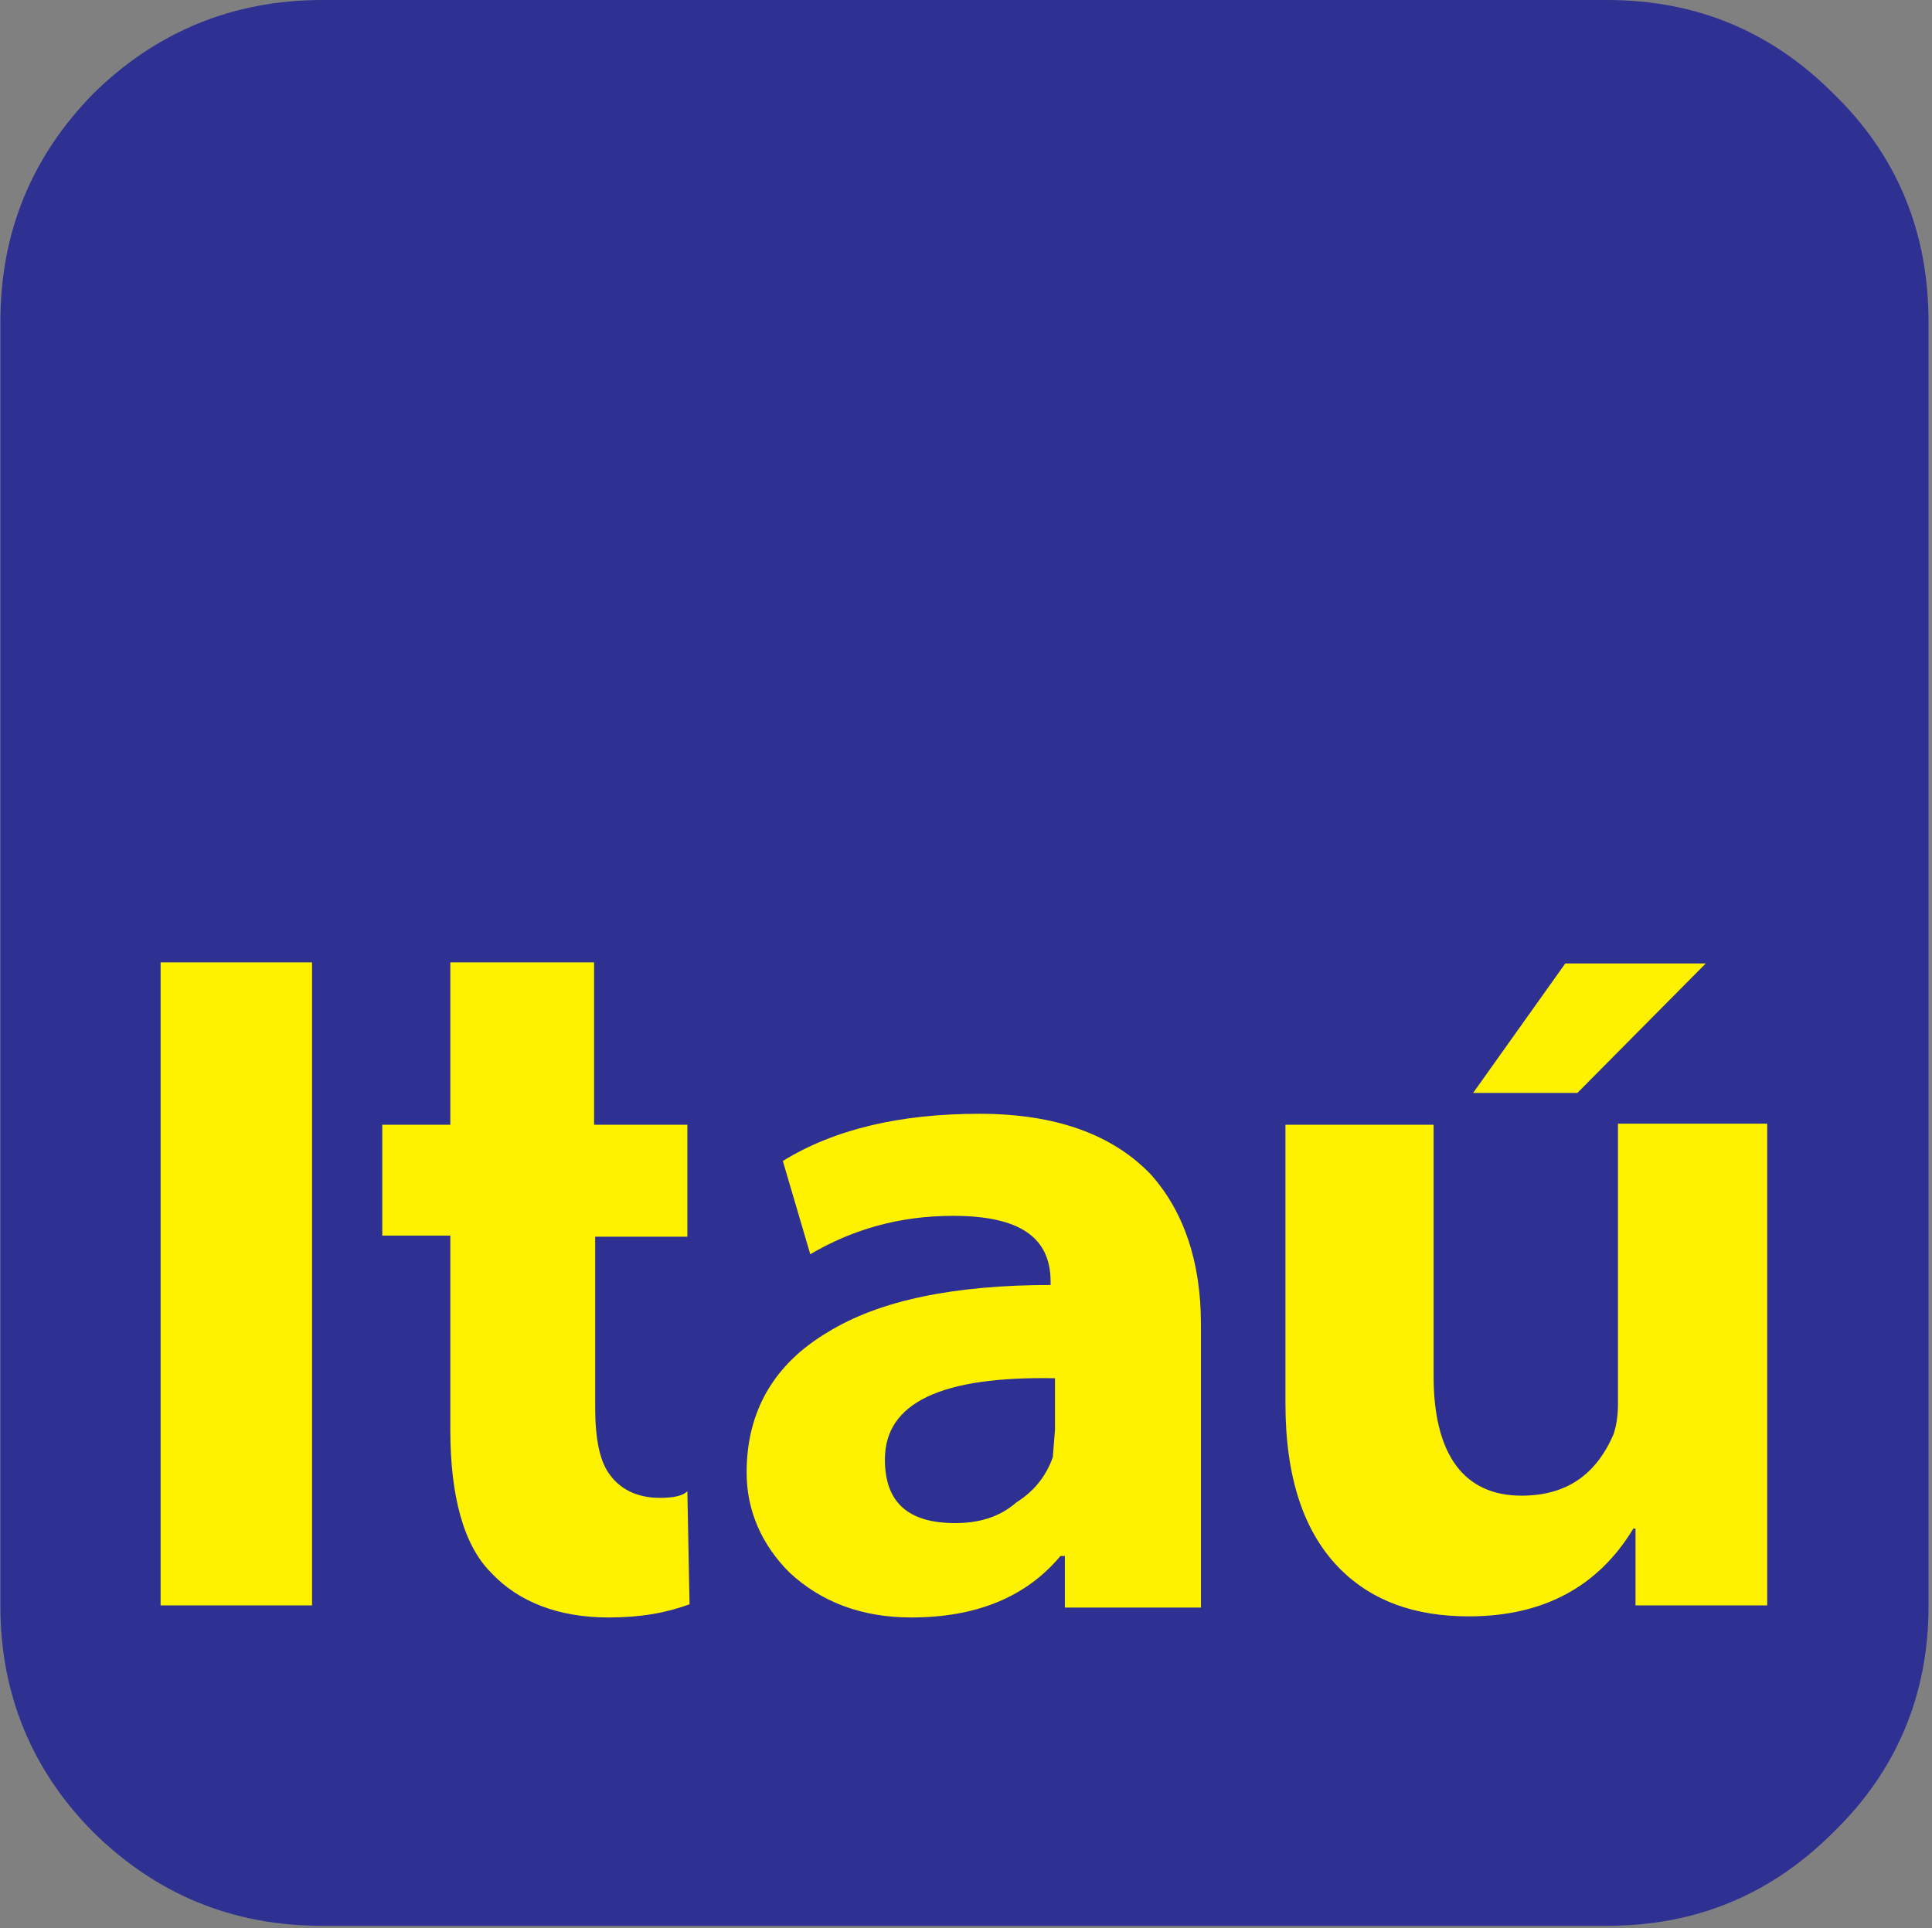 <svg width="501" height="500" viewBox="0 0 501 500" xmlns="http://www.w3.org/2000/svg"><rect x="0" y="0" width="501" height="500" fill="#808080" stroke="none"/><g fill="none" fill-rule="evenodd"><path d="M83.48 0h333.24c23.334 0 42.686 8.253 58.622 24.189C491.847 40.125 500.1 60.046 500.1 83.381v333.238c0 22.766-8.253 42.687-24.758 58.623-15.936 15.936-35.288 24.189-58.623 24.189H83.481c-23.335 0-42.971-8.253-59.192-24.19C8.353 459.307.1 439.386.1 416.62V83.381c0-23.335 8.253-42.971 24.189-59.192C40.509 8.253 60.43 0 83.481 0Z" fill="#2E3192"/><path d="M382.001 283.438h27.035l33.295-33.58h-36.426l-23.904 33.58Zm-9.96 8.252h-38.703v72.283c0 19.35 4.838 33.58 14.23 42.97 8.252 8.253 19.35 12.237 33.295 12.237 19.35 0 33.58-7.683 42.686-22.766h.57v19.92h34.148V291.407h-38.702v72.851c0 3.415-.57 5.976-1.138 7.684-4.554 10.53-12.237 15.936-23.905 15.936-14.798 0-22.766-10.53-22.766-31.019V291.69h.285Zm-99.317 41.548c-25.327 0-44.679 3.985-58.054 12.237-13.944 8.253-21.058 20.49-21.058 36.426 0 9.96 3.984 18.782 11.098 25.896 8.253 7.684 18.782 11.668 31.588 11.668 17.075 0 29.88-5.407 38.702-15.936h1.139v13.375h35.287v-73.42c0-16.506-4.553-29.312-12.806-38.703-9.96-10.53-24.758-15.936-44.678-15.936-20.49 0-37.564 3.984-50.94 12.236l7.115 24.19c11.099-6.546 23.335-9.96 36.995-9.96 17.075 0 25.327 5.406 25.327 17.074v.853h.285ZM177.96 291.69h-23.904v-42.117h-37.28v42.117H99.132v28.743h17.644v50.37c0 17.074 3.415 29.88 10.53 36.994 7.114 7.684 17.643 11.668 30.45 11.668 8.252 0 14.797-1.138 21.058-3.415l-.57-29.311c-1.138 1.138-3.414 1.707-7.114 1.707-5.976 0-10.53-2.276-13.375-6.545-2.277-3.415-3.415-8.822-3.415-17.075v-44.109h23.905V291.69h-.285Zm51.508 86.796c0-14.798 14.798-21.628 44.11-21.059v13.376l-.57 7.114c-1.707 4.838-4.837 8.822-9.39 11.668-4.554 3.984-9.96 5.406-15.937 5.406-12.237 0-18.213-5.406-18.213-16.505ZM41.648 249.573v166.762H80.92V249.573H41.648Z" fill="#FFF200"/></g></svg>